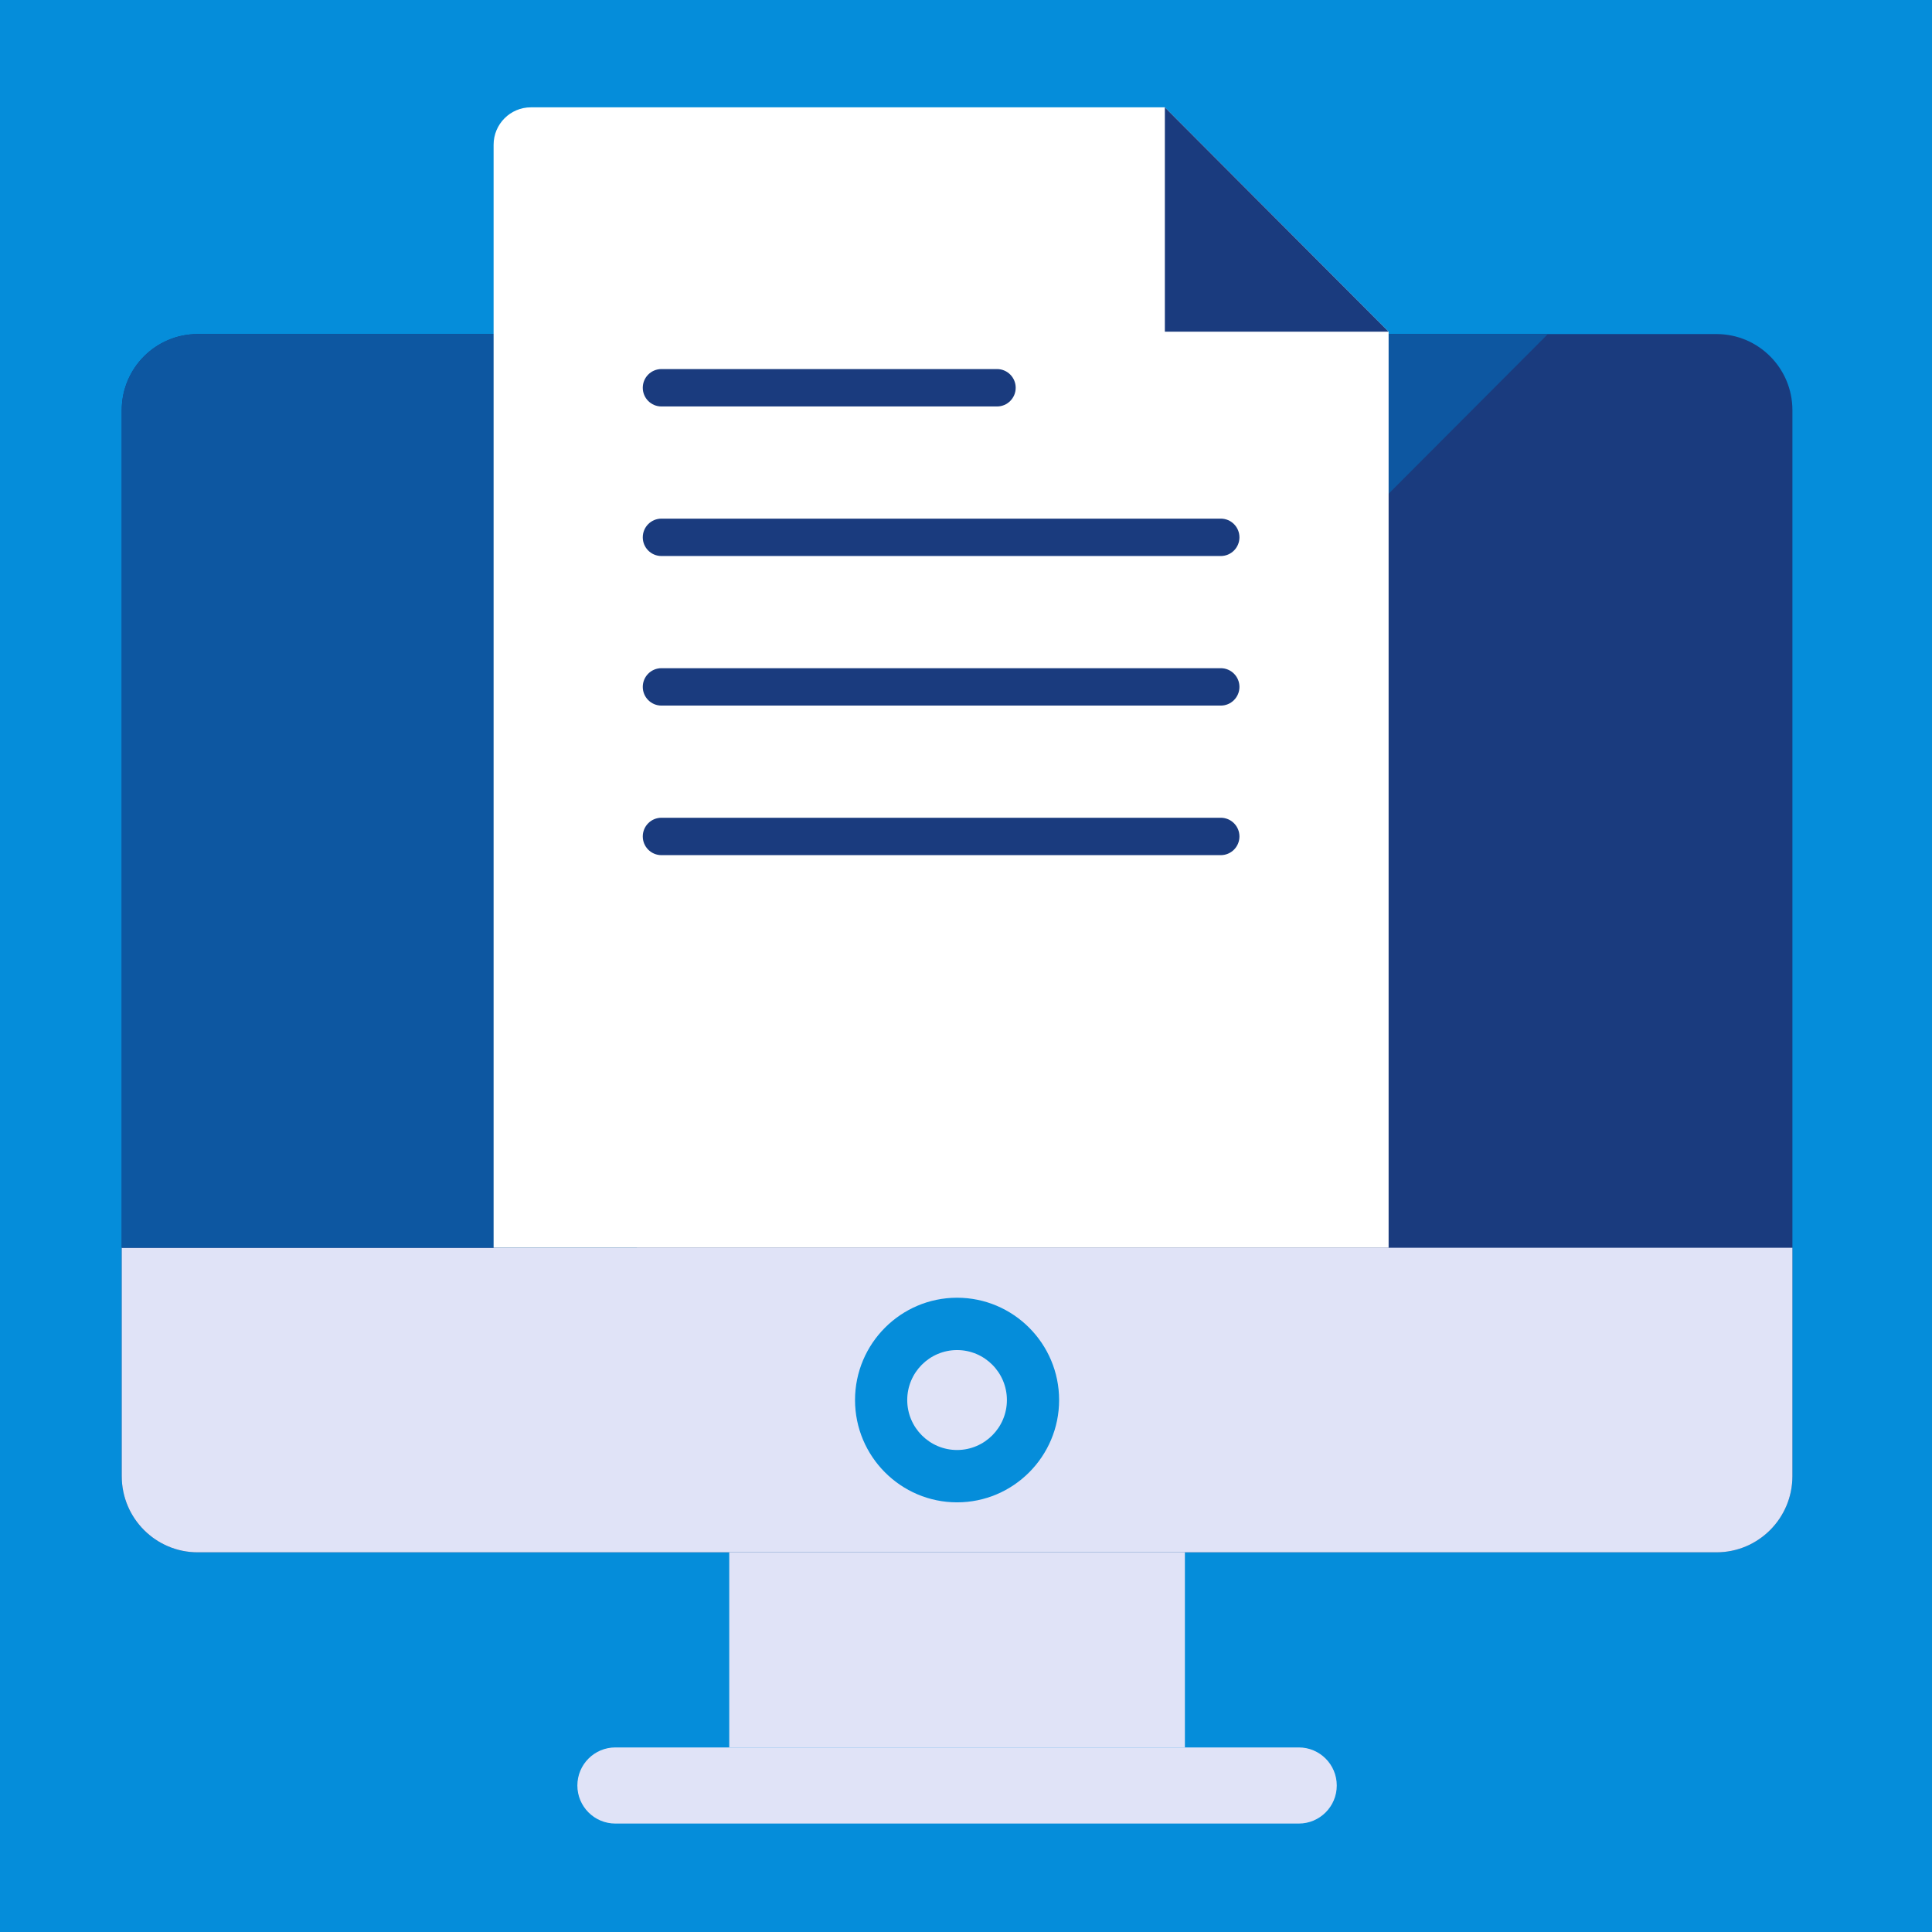 <?xml version="1.0" encoding="UTF-8" standalone="no"?> <svg xmlns="http://www.w3.org/2000/svg" xmlns:xlink="http://www.w3.org/1999/xlink" width="180px" height="180px" viewBox="0 0 180 180"> <!-- Generator: Sketch 49.3 (51167) - http://www.bohemiancoding.com/sketch --> <title>ico1 copy 68</title> <desc>Created with Sketch.</desc> <defs></defs> <g id="ico1-copy-68" stroke="none" stroke-width="1" fill="none" fill-rule="evenodd"> <g id="icon_23-copy" fill="#058DDA" fill-rule="nonzero"> <rect id="Rectangle" x="0" y="0" width="180" height="180"></rect> </g> <g id="Group-3" transform="translate(11, 10)"> <g id="Group" transform="translate(0, 20.902)"> <path d="M155.995,106.63 C155.995,110.547 152.828,113.724 148.92,113.724 L7.417,113.724 C3.509,113.724 0.342,110.547 0.342,106.63 L0.342,7.314 C0.342,3.398 3.509,0.221 7.417,0.221 L148.92,0.221 C152.828,0.221 155.995,3.398 155.995,7.314 L155.995,106.63 Z" id="Fill-5096" fill="#1A3B7E"></path> <polygon id="Fill-5097" fill="#E0E3F7" points="99.394 131.902 56.942 131.902 56.942 113.725 99.394 113.725"></polygon> <path d="M113.544,135.45 C113.544,137.408 111.958,138.995 110.005,138.995 L46.331,138.995 C44.378,138.995 42.792,137.408 42.792,135.45 C42.792,133.489 44.378,131.902 46.331,131.902 L110.005,131.902 C111.958,131.902 113.544,133.489 113.544,135.45" id="Fill-5098" fill="#E0E3F7"></path> <path d="M155.995,106.63 L155.995,85.347 L0.342,85.347 L0.342,106.63 C0.342,110.547 3.511,113.724 7.417,113.724 L148.92,113.724 C152.826,113.724 155.995,110.547 155.995,106.63" id="Fill-5099" fill="#E0E3F7"></path> <path d="M78.168,94.881 C75.607,94.881 73.525,96.968 73.525,99.536 C73.525,102.104 75.607,104.191 78.168,104.191 C80.729,104.191 82.811,102.104 82.811,99.536 C82.811,96.968 80.729,94.881 78.168,94.881 M78.168,109.068 C72.927,109.068 68.661,104.791 68.661,99.536 C68.661,94.279 72.927,90.004 78.168,90.004 C83.409,90.004 87.675,94.279 87.675,99.536 C87.675,104.791 83.409,109.068 78.168,109.068" id="Fill-5100" fill="#058DDA"></path> <path d="M0.342,7.316 L0.342,85.348 L48.312,85.348 L133.213,0.222 L7.417,0.222 C3.511,0.222 0.342,3.399 0.342,7.316" id="Fill-5101" fill="#0D57A1"></path> </g> <g id="Group-2" transform="translate(34.744, 0)"> <path d="M62.783,0 L3.719,0 C1.801,0 0.244,1.561 0.244,3.484 L0.244,106.25 L83.63,106.25 L83.63,20.902 L62.783,0 Z" id="Fill-7976" fill="#FFFFFF"></path> <polygon id="Fill-7977" fill="#1A3B7E" points="62.783 0 62.783 20.902 83.63 20.902"></polygon> <path d="M48.886,26.127 C48.886,27.088 48.107,27.869 47.148,27.869 L15.879,27.869 C14.92,27.869 14.142,27.088 14.142,26.127 C14.142,25.166 14.92,24.385 15.879,24.385 L47.148,24.385 C48.107,24.385 48.886,25.166 48.886,26.127" id="Fill-7978" fill="#1A3B7E"></path> <path d="M69.732,40.061 C69.732,41.023 68.954,41.803 67.995,41.803 L15.879,41.803 C14.92,41.803 14.142,41.023 14.142,40.061 C14.142,39.1 14.92,38.32 15.879,38.32 L67.995,38.32 C68.954,38.32 69.732,39.1 69.732,40.061" id="Fill-7979" fill="#1A3B7E"></path> <path d="M69.732,53.996 C69.732,54.957 68.954,55.738 67.995,55.738 L15.879,55.738 C14.92,55.738 14.142,54.957 14.142,53.996 C14.142,53.034 14.92,52.254 15.879,52.254 L67.995,52.254 C68.954,52.254 69.732,53.034 69.732,53.996" id="Fill-7980" fill="#1A3B7E"></path> <path d="M69.732,67.93 C69.732,68.892 68.954,69.672 67.995,69.672 L15.879,69.672 C14.92,69.672 14.142,68.892 14.142,67.93 C14.142,66.969 14.92,66.188 15.879,66.188 L67.995,66.188 C68.954,66.188 69.732,66.969 69.732,67.93" id="Fill-7981" fill="#1A3B7E"></path> </g> </g> </g> </svg> 